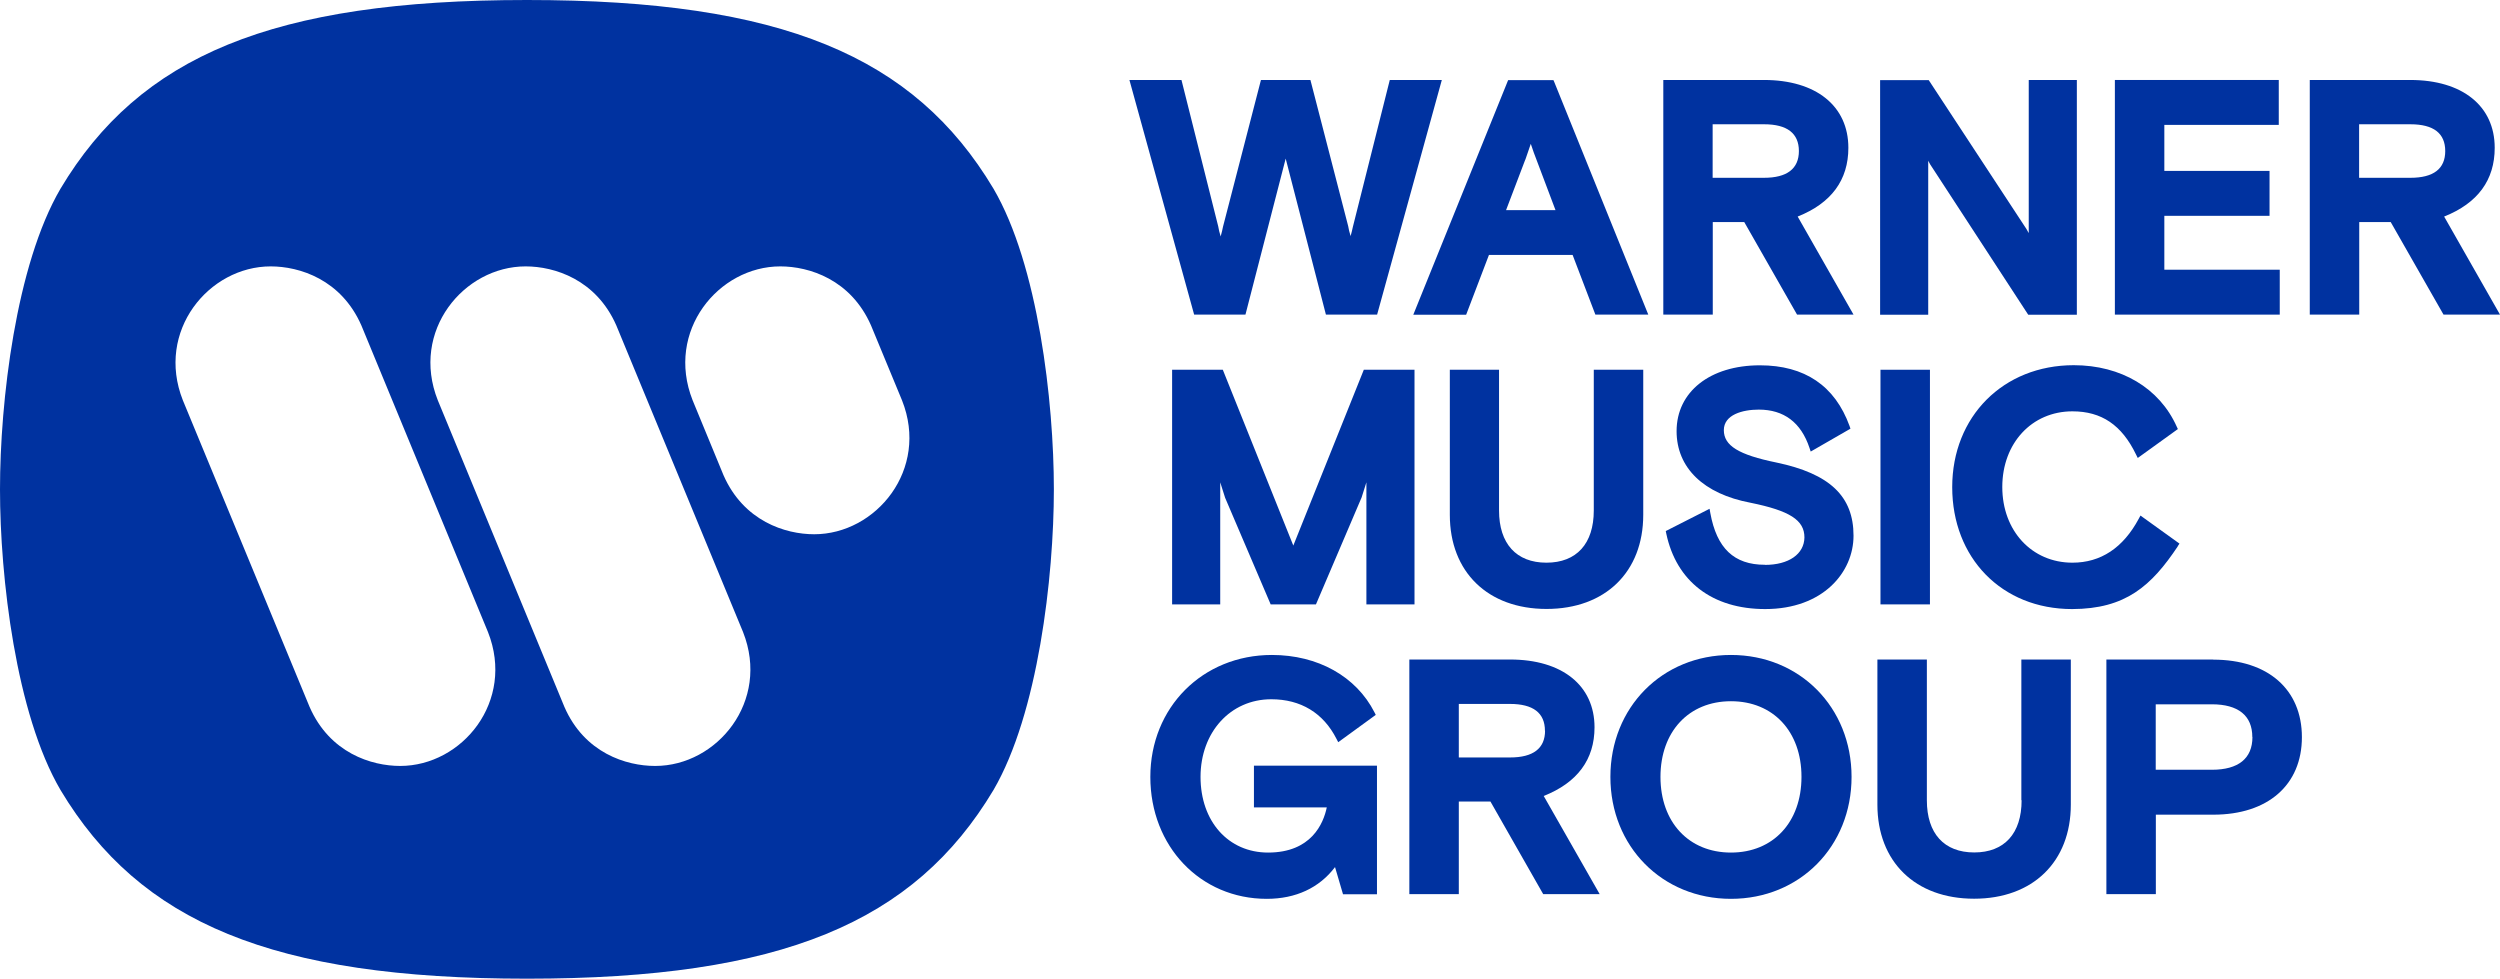 <?xml version="1.0" encoding="UTF-8"?><svg id="Layer_1" xmlns="http://www.w3.org/2000/svg" viewBox="0 0 203.18 79.54"><defs><style>.cls-1,.cls-2{fill:#0032a0;}.cls-2{fill-rule:evenodd;}</style></defs><path class="cls-2" d="m42.83,79.54c-20.71,0-31.46-4.57-37.91-15.33C1.29,58.02,0,46.9,0,39.77S1.29,21.53,4.92,15.33C11.36,4.56,22.11,0,42.83,0s31.47,4.56,37.91,15.33c3.63,6.2,4.91,17.31,4.91,24.44s-1.29,18.24-4.91,24.44c-6.44,10.76-17.2,15.33-37.91,15.33Zm10.41-17.29c-2.34,0-5.74-1.05-7.37-4.8l-10.29-24.92c-2.23-5.62,2.11-10.88,7.14-10.88,2.34,0,5.73,1.06,7.37,4.8l10.3,24.92c2.22,5.62-2.11,10.88-7.14,10.88h0Zm-20.71,0c-2.34,0-5.73-1.05-7.37-4.8l-10.3-24.92c-2.22-5.62,2.11-10.88,7.14-10.88,2.34,0,5.73,1.06,7.37,4.8l10.29,24.92c2.22,5.62-2.1,10.88-7.14,10.88h0Zm33.64-18.83c-2.34,0-5.73-1.06-7.37-4.8l-2.51-6.09c-2.22-5.62,2.1-10.88,7.13-10.88,2.34,0,5.73,1.06,7.37,4.8l2.52,6.09c2.23,5.61-2.11,10.88-7.14,10.88h0Z"/><path class="cls-1" d="m101.22,25.57l3.27-12.68,3.27,12.68h4.16l5.26-19.07h-4.23l-3,11.94c-.05.24-.11.49-.18.73v.04s-.01-.06-.02-.08c-.08-.25-.14-.5-.18-.75l-3.07-11.88h-4.02l-3.08,11.91c-.05.25-.11.51-.18.75,0,.02-.01.04-.02.06,0-.02,0-.04-.01-.06-.08-.25-.14-.5-.18-.75l-2.99-11.91h-4.23l5.26,19.07h4.16Z"/><path class="cls-1" d="m119.16,25.57l1.85-4.85h6.8l1.85,4.85h4.3l-7.64-18.9-.07-.16h-3.68l-7.71,19.07h4.29Zm4.81-12.6l.44-1.28.24.7,1.77,4.69h-4.02l1.56-4.1Z"/><path class="cls-1" d="m150.22,12.01c0-3.4-2.63-5.51-6.86-5.51h-8.18v19.07h4.02v-7.52h2.56l4.29,7.52h4.59l-4.54-7.97c2.74-1.09,4.12-2.97,4.12-5.59h0Zm-4.02.26c0,1.45-.97,2.18-2.84,2.18h-4.17v-4.35h4.18c1.87,0,2.83.73,2.83,2.18h0Z"/><path class="cls-1" d="m156.71,13.06l.04.08c.08.16.17.31.27.45l7.74,11.87.08.12h3.95V6.5h-3.91v12.44l-.05-.08c-.08-.16-.17-.31-.27-.45l-7.81-11.9h-3.95v19.07h3.91v-12.51Z"/><polygon class="cls-1" points="184.45 17.54 184.45 13.89 175.9 13.89 175.9 10.15 185.2 10.15 185.2 6.5 171.88 6.5 171.88 25.57 185.28 25.57 185.28 21.92 175.9 21.92 175.9 17.54 184.45 17.54"/><path class="cls-1" d="m198.64,17.6c2.74-1.09,4.11-2.97,4.11-5.59,0-3.4-2.63-5.51-6.86-5.51h-8.17v19.07h4.02v-7.52h2.56l4.29,7.52h4.59l-4.54-7.97Zm.09-5.33c0,1.45-.95,2.18-2.84,2.18h-4.16v-4.35h4.17c1.88,0,2.83.73,2.83,2.18Z"/><polygon class="cls-1" points="105.11 44.34 99.38 30.05 95.26 30.05 95.26 49.12 99.17 49.12 99.17 39.2 99.57 40.46 103.27 49.12 106.95 49.12 110.66 40.43 111.05 39.2 111.05 49.12 114.96 49.12 114.96 30.05 110.84 30.05 105.11 44.34"/><path class="cls-1" d="m117.83,30.05v11.79c0,4.65,3.09,7.65,7.86,7.65s7.86-3,7.86-7.65v-11.79h-4.02v11.44c0,2.7-1.4,4.24-3.85,4.24s-3.85-1.55-3.85-4.24v-11.44h-4.02Z"/><path class="cls-1" d="m143.43,45.9c-2.5,0-3.91-1.34-4.43-4.21l-.06-.34-3.56,1.81.04.2c.82,3.9,3.75,6.14,8.04,6.14,4.71,0,7.18-3,7.18-5.96,0-3.21-1.93-5.04-6.27-5.95-3.07-.63-4.27-1.37-4.27-2.63s1.53-1.67,2.84-1.67c2.04,0,3.43,1.04,4.12,3.11l.1.3,3.23-1.86-.07-.21c-1.19-3.28-3.65-4.94-7.29-4.94-4.05,0-6.77,2.15-6.77,5.35,0,2.98,2.19,5.1,6.01,5.82,3.19.65,4.38,1.41,4.38,2.82-.02,1.35-1.27,2.23-3.21,2.23h0Z"/><rect class="cls-1" x="152.83" y="30.05" width="4.02" height="19.07"/><path class="cls-1" d="m176.99,44.39l.14-.21-3.17-2.28-.14.26c-1.27,2.37-3.09,3.57-5.39,3.57-3.3,0-5.7-2.59-5.7-6.15s2.4-6.15,5.7-6.15c2.37,0,4.01,1.11,5.17,3.51l.14.28,3.26-2.35-.09-.19c-1.4-3.14-4.53-5-8.37-5-5.73,0-9.88,4.17-9.88,9.91s4.01,9.91,9.75,9.91c4.34-.01,6.44-1.88,8.59-5.11h0Z"/><path class="cls-1" d="m101.9,65.62h5.93c-.27,1.3-1.25,3.67-4.77,3.67-3.23,0-5.49-2.53-5.49-6.15s2.42-6.31,5.75-6.31c2.39,0,4.23,1.11,5.3,3.22l.14.27,3.05-2.22-.1-.2c-1.49-2.93-4.61-4.67-8.34-4.67-5.63,0-9.88,4.26-9.88,9.91s4.07,9.91,9.46,9.91c2.36,0,4.27-.89,5.55-2.58l.65,2.21h2.76v-10.45h-10v3.38Z"/><path class="cls-1" d="m129.59,59.11c0-3.4-2.63-5.51-6.86-5.51h-8.19v19.07h4.02v-7.53h2.57l4.29,7.53h4.59l-4.55-7.98c2.73-1.08,4.13-2.96,4.13-5.58Zm-4.02.27c0,1.45-.97,2.18-2.84,2.18h-4.17v-4.35h4.16c1.88,0,2.84.73,2.84,2.18h0Z"/><path class="cls-1" d="m140.68,53.23c-5.59,0-9.8,4.26-9.8,9.91s4.21,9.91,9.8,9.91,9.8-4.26,9.8-9.91-4.21-9.91-9.8-9.91Zm5.73,9.91c0,3.68-2.3,6.15-5.73,6.15s-5.73-2.47-5.73-6.15,2.3-6.15,5.73-6.15,5.73,2.46,5.73,6.14h0Z"/><path class="cls-1" d="m164.3,65.04c0,2.7-1.4,4.24-3.85,4.24s-3.85-1.54-3.85-4.24v-11.44h-4.02v11.79c0,4.65,3.08,7.65,7.86,7.65s7.86-3.01,7.86-7.65v-11.79h-4.02v11.44Z"/><path class="cls-1" d="m179.88,53.6h-8.69v19.07h4.02v-6.46h4.67c4.44,0,7.2-2.42,7.2-6.3s-2.76-6.3-7.2-6.3Zm3.18,6.3c0,1.74-1.14,2.66-3.29,2.66h-4.57v-5.32h4.56c2.15,0,3.29.92,3.29,2.66h0Z"/></svg>
